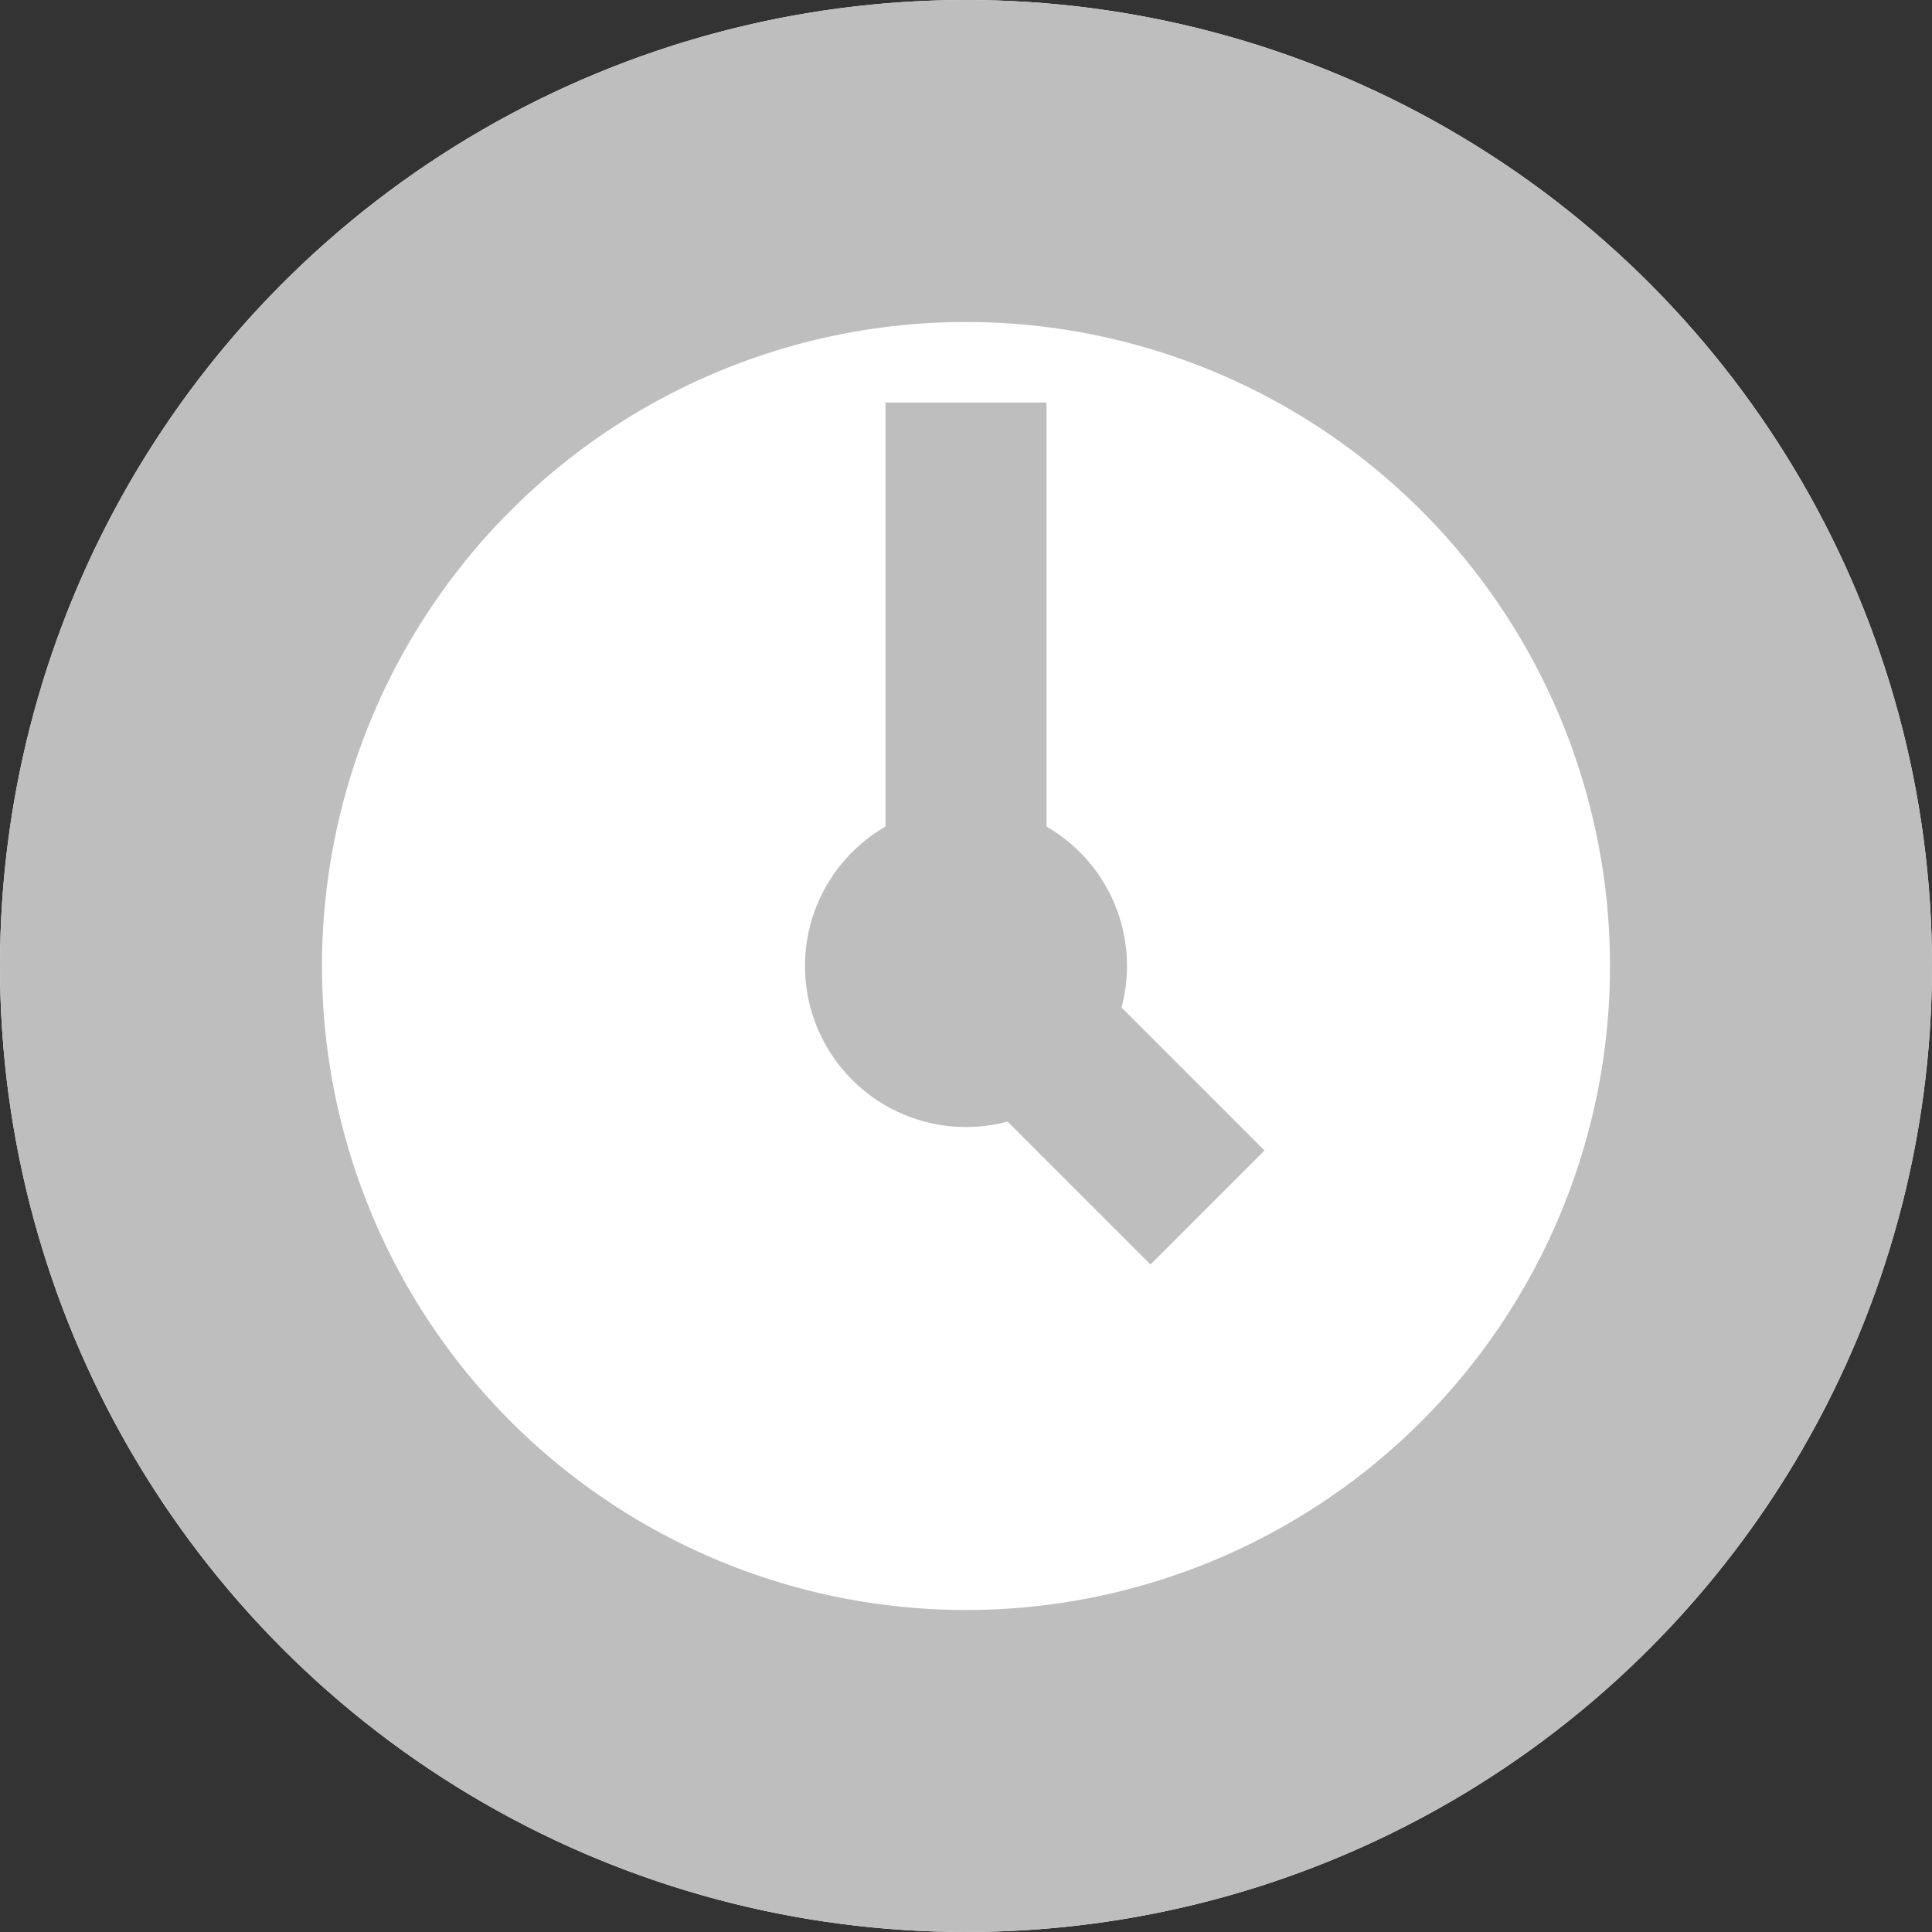 <svg xmlns="http://www.w3.org/2000/svg" width="12" height="12" xmlns:v="https://vecta.io/nano"><rect width="100%" height="100%" fill="#333333" stroke="none"/><circle cx="6" cy="6" r="6" fill="#fff"/><path d="M6 2a4 4 0 1 0 4 4 4 4 0 0 0-4-4m0-2a6 6 0 1 1-6 6 6 6 0 0 1 6-6z" fill="#bebebe"/><circle cx="6" cy="6" r="1" fill="#fff"/><g fill="#bebebe"><path d="M6 5a1 1 0 1 1-1 1 1 1 0 0 1 1-1z"/><path d="M6.5 6.5h-1v-4h1z"/><path d="m7.146 7.854-2-2 .708-.708 2 2z"/></g></svg>